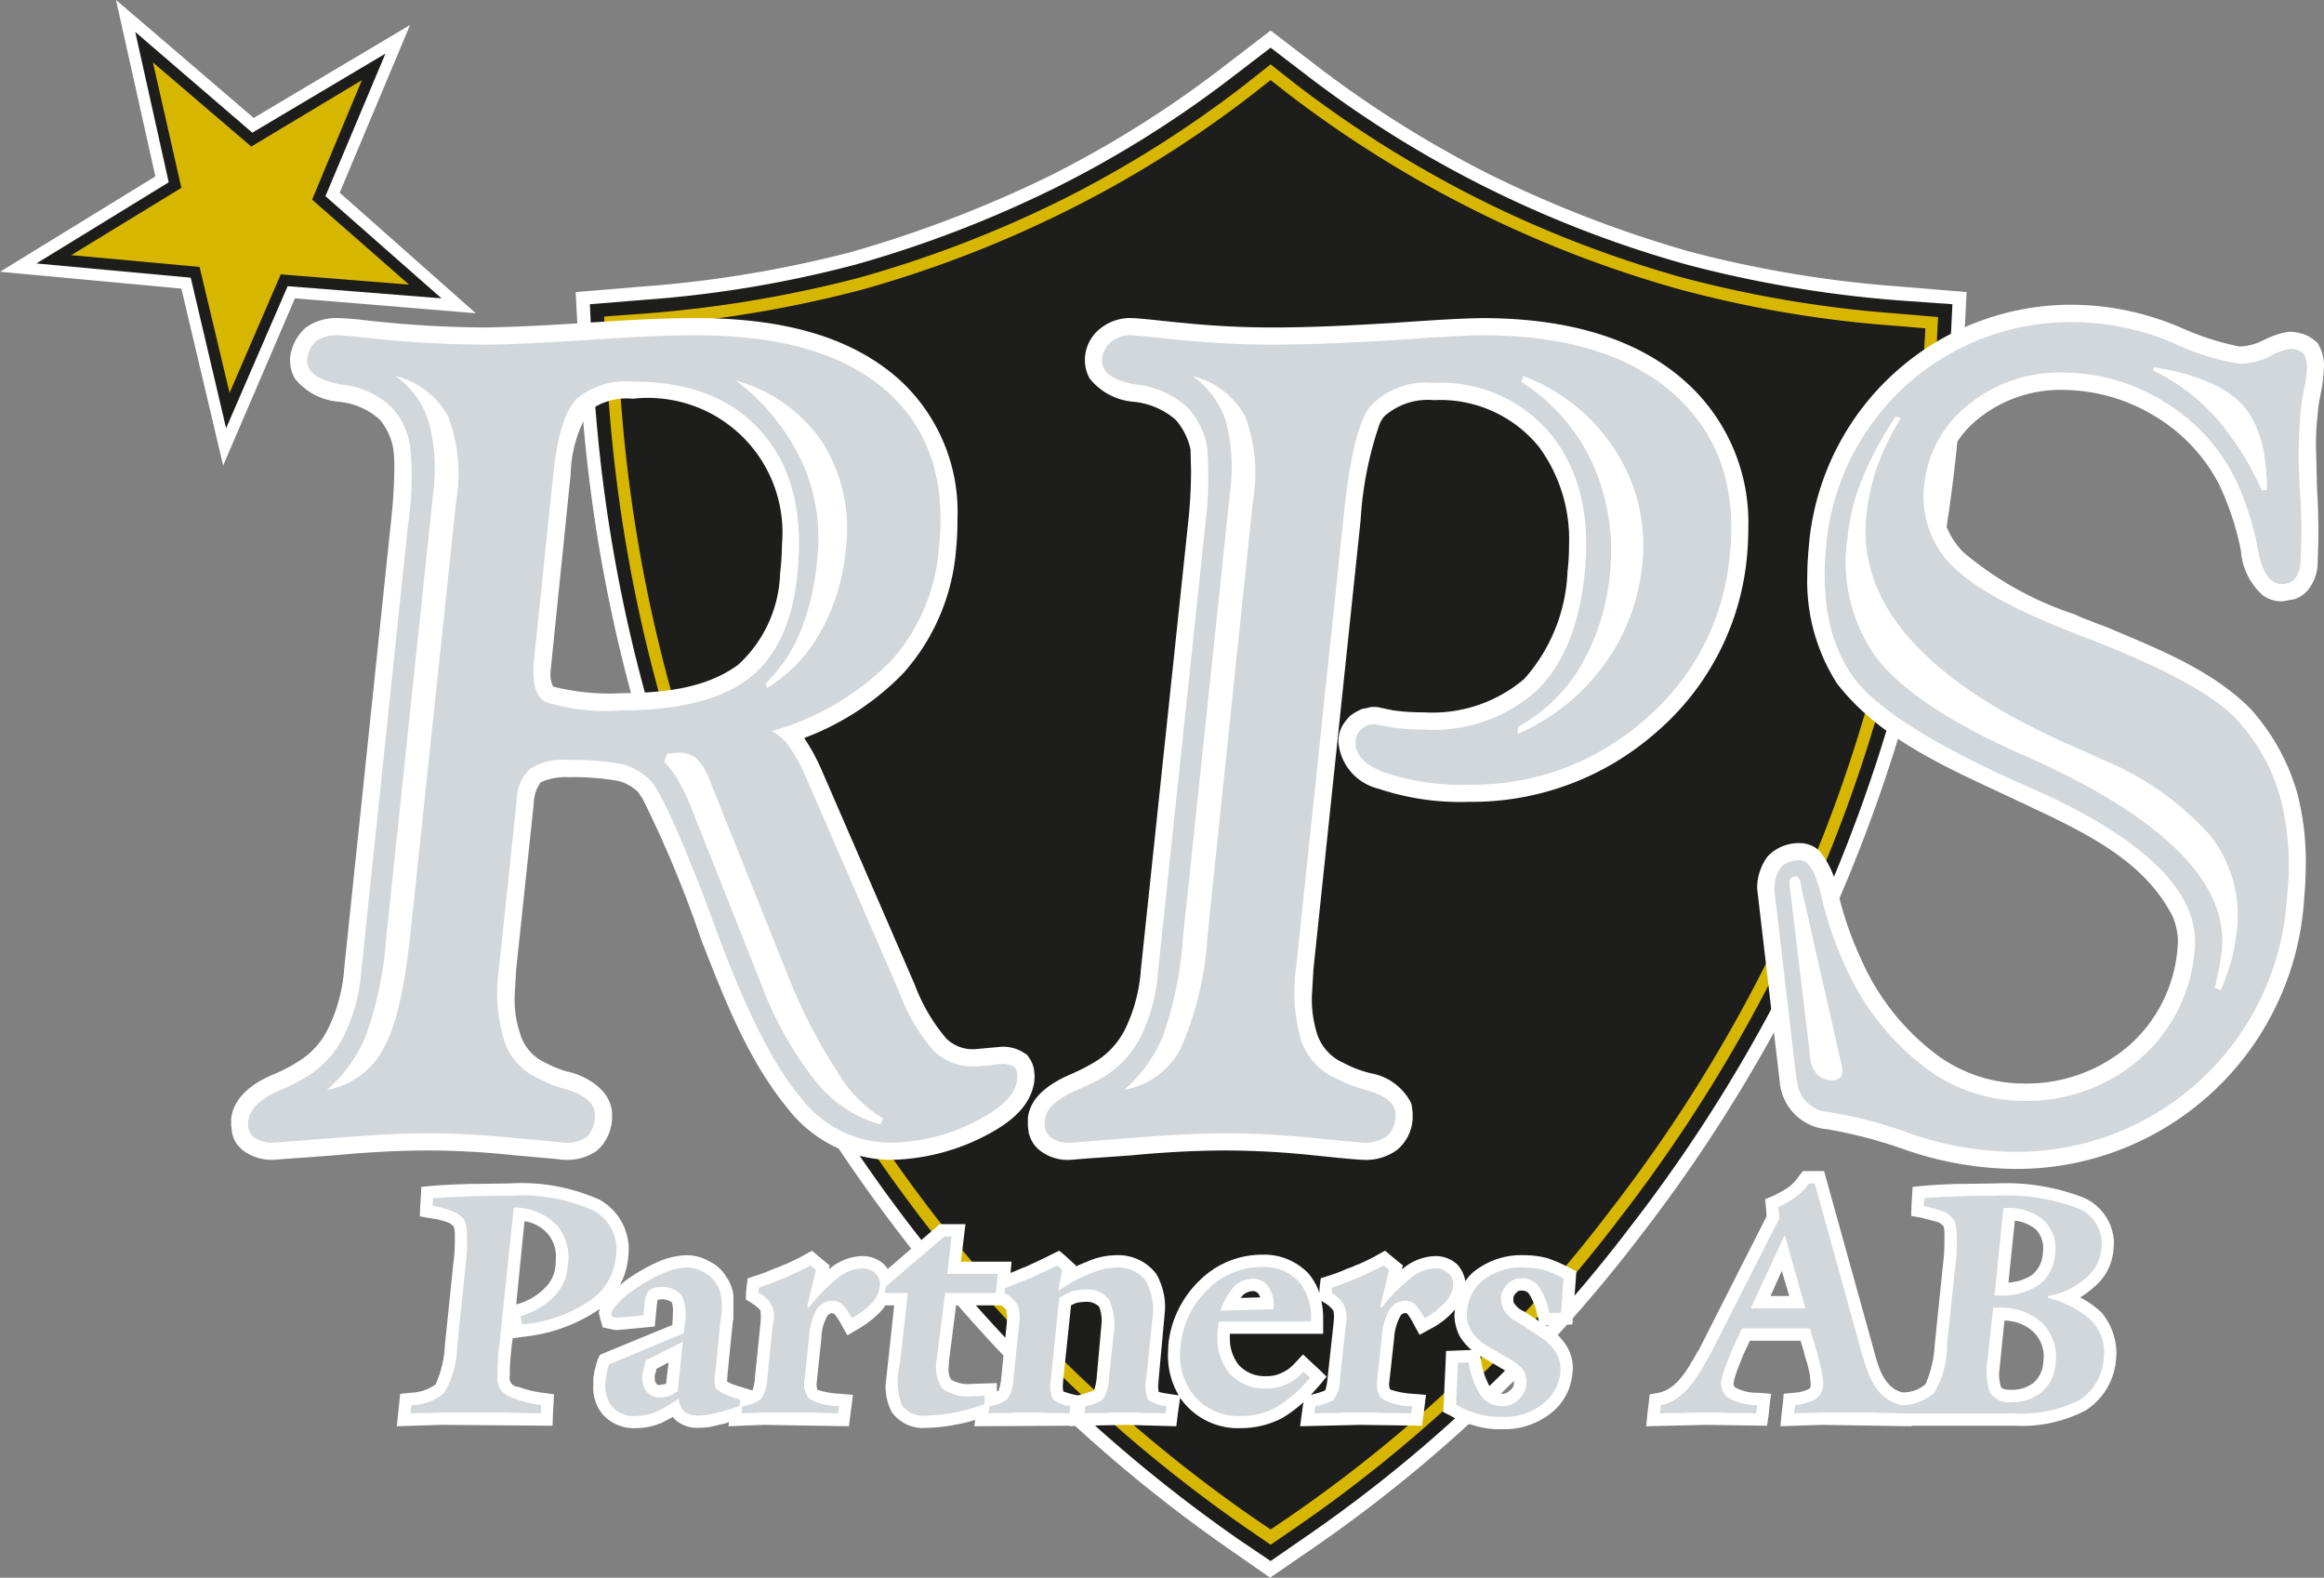 <svg id="Layer_1" data-name="Layer 1" xmlns="http://www.w3.org/2000/svg" viewBox="0 0 134.03 90.96">
  <rect x="0" y="0" width="134.03" height="90.96" fill="#808080" stroke="none"/>
  <defs>
    <style>
      .cls-1 {
        fill: #fff;
      }

      .cls-1, .cls-2, .cls-3, .cls-4 {
        fill-rule: evenodd;
      }

      .cls-2 {
        fill: #1d1d1b;
      }

      .cls-3 {
        fill: #d7b600;
      }

      .cls-4 {
        fill: #d2d7db;
      }
    </style>
  </defs>
  <title>RPS [Converted]</title>
  <path class="cls-1" d="M108.28,57.86a63.568,63.568,0,0,0,10.26,6.46,68.549,68.549,0,0,0,11.48,4.42,66.747,66.747,0,0,0,12.1,2.01l3.86.32-.2,3.82a87.578,87.578,0,0,1-5.36,26.68,89.682,89.682,0,0,1-13.21,23.86,82.68,82.68,0,0,1-19.13,18.2l-2.27,1.56-2.24-1.56a84.674,84.674,0,0,1-19.07-18.2,91,91,0,0,1-13.21-23.86,89.186,89.186,0,0,1-5.33-26.68l-.2-3.82,3.85-.32a67.145,67.145,0,0,0,12.11-2.01A69.906,69.906,0,0,0,93.2,64.32a61.772,61.772,0,0,0,10.2-6.46l2.44-1.87Z" transform="translate(-32.56 -54.23)"/>
  <path class="cls-2" d="M118.2,65a65.371,65.371,0,0,0,11.62,4.48,68.468,68.468,0,0,0,12.25,2.07l3.09.22-.15,3.07a87.048,87.048,0,0,1-5.32,26.47,88.447,88.447,0,0,1-13.1,23.64,81.484,81.484,0,0,1-18.94,18.03l-1.81,1.25-1.81-1.22a85.184,85.184,0,0,1-18.91-18.03,90.484,90.484,0,0,1-13.1-23.7,88.671,88.671,0,0,1-5.3-26.44l-.14-3.07,3.09-.25a66.256,66.256,0,0,0,12.25-2.04A67.192,67.192,0,0,0,93.54,65a62.472,62.472,0,0,0,10.34-6.52l1.96-1.5,1.96,1.5A63.834,63.834,0,0,0,118.2,65Z" transform="translate(-32.56 -54.23)"/>
  <path class="cls-3" d="M129.45,70.92a66.638,66.638,0,0,1-22.56-11.25l-1.05-.82-1.05.82a64.234,64.234,0,0,1-10.6,6.66,67.037,67.037,0,0,1-11.88,4.59,69.192,69.192,0,0,1-12.53,2.1l-1.64.12.08,1.64a86.772,86.772,0,0,0,5.19,25.99,89.469,89.469,0,0,0,12.87,23.3,83.28,83.28,0,0,0,18.6,17.69l.96.65.96-.65a80.012,80.012,0,0,0,18.6-17.71,87.059,87.059,0,0,0,12.93-23.28,85.659,85.659,0,0,0,5.18-25.99l.09-1.62-1.65-.14A66.093,66.093,0,0,1,129.45,70.92Zm-11.59-5.21a66.162,66.162,0,0,0,11.76,4.53,67.362,67.362,0,0,0,12.39,2.07l2.32.2-.11,2.3a86.278,86.278,0,0,1-5.24,26.22,88.38,88.38,0,0,1-13.01,23.44,81.15,81.15,0,0,1-18.77,17.89l-1.36.93-1.36-.93A84.415,84.415,0,0,1,85.71,124.5a90.564,90.564,0,0,1-12.95-23.47,87.067,87.067,0,0,1-5.24-26.22l-.12-2.33,2.33-.17a69.888,69.888,0,0,0,12.38-2.07,66.857,66.857,0,0,0,11.77-4.53,64.342,64.342,0,0,0,10.49-6.61l1.47-1.16,1.47,1.16A66.19,66.19,0,0,0,117.86,65.71Z" transform="translate(-32.56 -54.23)"/>
  <path class="cls-1" d="M55.53,135.64l.05-.48.06-.57.59-.06a2.618,2.618,0,0,0,1.45-.48,6.251,6.251,0,0,0,.54-2.29l.48-4.65a9.181,9.181,0,0,0,.09-1.28v-.34a1.661,1.661,0,0,0-.06-.54,1.059,1.059,0,0,0-.29-.22,4.4,4.4,0,0,0-1.04-.26l-.63-.11.03-.65.03-.46.03-.59.62-.06c.74-.06,1.48-.09,2.18-.11h.2l2.1-.03a11.034,11.034,0,0,1,5.16.93,3.278,3.278,0,0,1,1.7,2.95l-.03.43a4.56,4.56,0,0,1-.48,1.56c.14-.12.25-.2.4-.32a10.691,10.691,0,0,1,1.78-1.02,4.377,4.377,0,0,1,1.65-.39,2.525,2.525,0,0,1,1.3.34,2.274,2.274,0,0,1,1.02.93,2.234,2.234,0,0,1,.4,1.08v1.33l-.03.09-.31,3.06-.03.45c.06.03.11.06.17.09.17.08.37.14.54.2.08.02.17.05.28.08l.45.14h.03a2.693,2.693,0,0,0,.14-.76l.32-3.12.02-.37-.02-.37a3.1,3.1,0,0,0-.49-.4l-.36-.22.02-.43.03-.31.06-.48.42-.14a8.636,8.636,0,0,0,1.14-.43c.11-.03.23-.08.31-.11a1.629,1.629,0,0,1,.34-.14c.37-.17.74-.34,1.08-.54l.42-.23.37.31.31.26.34.28-.05.23c.03-.03.08-.06.11-.09a3,3,0,0,1,1.79-.68,1.819,1.819,0,0,1,1.3.49,2.189,2.189,0,0,1,.2.25l2.8-2.41.2-.17h1.48l-.26,2.16H90.9l-.06.65c.32-.12.6-.26.91-.37.48-.23.99-.45,1.48-.71l.42-.2.37.31.28.26.31.28-.02.06c.2-.09.39-.17.62-.26a4.261,4.261,0,0,1,1.67-.39,2.764,2.764,0,0,1,2.36,1.07,3.839,3.839,0,0,1,.51,2.07l-.37,4.03-.03.42.03.29c.2.05.37.08.56.11l.6.09a4.513,4.513,0,0,1-.62-2.39l.02-.53a5.959,5.959,0,0,1,1.79-3.69,5.087,5.087,0,0,1,3.6-1.5,3.53,3.53,0,0,1,2.69,1.08,3.39,3.39,0,0,1,.63,1.13v-.06l.02-.31.06-.48.43-.14a9.06,9.06,0,0,0,1.13-.43c.11-.03.23-.08.31-.11a1.884,1.884,0,0,1,.34-.14c.37-.17.74-.34,1.08-.54l.42-.23.37.31.32.26.34.28-.06.23c.03-.03.08-.06.11-.09a3.028,3.028,0,0,1,1.79-.68,1.819,1.819,0,0,1,1.3.49,1.879,1.879,0,0,1,.46.96,2.488,2.488,0,0,1,.7-.71,4.386,4.386,0,0,1,2.73-.79,5,5,0,0,1,1.3.17,8.263,8.263,0,0,1,1.25.54l.42.22-.03.46-.2,2.6-1.3.06h-.23a3.743,3.743,0,0,1,1.22,1.22,2.418,2.418,0,0,1,.34,1.27l-.03.32a3.253,3.253,0,0,1-1.33,2.32,4.314,4.314,0,0,1-2.69.85,4.891,4.891,0,0,1-1.59-.2,5.329,5.329,0,0,1-1.44-.59l-.4-.2.03-.45.14-3.07,1.28-.05h.19a3.49,3.49,0,0,1-.65-.74,2.711,2.711,0,0,1-.34-1.3l.03-.29-.06.06a4.512,4.512,0,0,1-1.36,1.05l-.62.34-.34-.62a3.236,3.236,0,0,0-.4-.63h-.08a.324.324,0,0,0-.29.17,3.1,3.1,0,0,0-.36,1.31l-.26,2.35-.03.25a1.013,1.013,0,0,0,.06.32l.06.02a4.91,4.91,0,0,0,1.27.23l.74.06-.09.73-.05.43-.09.62-3.54-.05-3.49.08.11-.82.06-.43.03-.14a7.74,7.74,0,0,1-1.22.91,5.111,5.111,0,0,1-2.41.59,4.046,4.046,0,0,1-3.2-1.38,4.219,4.219,0,0,1-.29-.37l-.08.56-.06.43-.08.65-2.95-.08-2.32.05H94.9v.03l-.23-.03-.4.03v-.03h-.05l-5.47.03.05-.37a6.591,6.591,0,0,1-1.04.26,9.369,9.369,0,0,1-1.73.2,2.207,2.207,0,0,1-2.04-.91,3.084,3.084,0,0,1-.35-1.62l.49-4.53h-.51a1.78,1.78,0,0,1-.23.31,5.751,5.751,0,0,1-1.33,1.05l-.63.37-.36-.65a4.171,4.171,0,0,0-.4-.6l-.17-.03a.433.433,0,0,0-.23.17,2.741,2.741,0,0,0-.34,1.28l-.25,2.38-.03.28a1.982,1.982,0,0,0,.05.31,5.215,5.215,0,0,0,1.31.23l.74.06-.09.73-.06.43-.08.65-4.91-.08-2.04.08.03-.23a4.254,4.254,0,0,1-.59.15,3.783,3.783,0,0,1-1.14.17,1.936,1.936,0,0,1-1.33-.43,1.181,1.181,0,0,1-.17-.2c-.23.12-.42.23-.65.34a3.775,3.775,0,0,1-1.48.31,2.426,2.426,0,0,1-1.92-.79,2.385,2.385,0,0,1-.54-1.7v-.42l.08-.46c.06-.17.09-.4.17-.57l.12-.28.25-.11,3.94-1.62v-.08l.03-.63a1.879,1.879,0,0,0-.06-.59.946.946,0,0,0-.68-.17.312.312,0,0,0-.14.03,2.868,2.868,0,0,0-.05.31l-.12,1.22-2.1.2h-.19l-.29-.06-.42-.09-.12-.42-.05-.2-.06-.23.06-.2v-.02a1.214,1.214,0,0,1-.2.14,9.444,9.444,0,0,1-4.2,1.47l-.62.09-.06.42c-.05.54-.11,1.05-.11,1.56v.2a.511.511,0,0,0,.51.62,5.876,5.876,0,0,0,1.39.34l.65.09-.03.65-.03.48-.02.68-6.38-.05-2.61.08Zm6.8-6.21h.03a3.621,3.621,0,0,0,1.64-.96,2.022,2.022,0,0,0,.6-1.28l.02-.45a1.993,1.993,0,0,0-.51-1.42,2.2,2.2,0,0,0-1.3-.68Zm8.64,4.59.15-1.24-.68.36c-.03,0-.03.03-.03.06v.06l-.09.25v.15a.5.5,0,0,0,.09.34.177.177,0,0,0,.17.08Zm19.08.43c.03,0,.06-.03.09-.03l.02-.03a3.1,3.1,0,0,0,.15-.76l.31-3.09.03-.4-.06-.4a3.525,3.525,0,0,0-.28-.25H87.7l-.4,3.14-.03.46a1.119,1.119,0,0,0,.14.68,1.919,1.919,0,0,0,1.17.25l1.47-.05Zm3.83,0a5.6,5.6,0,0,0,.54.17l.31.06.25-.06c.23-.09.46-.14.68-.23a3.1,3.1,0,0,0,.15-.76l.28-3.12a2.155,2.155,0,0,0-.14-.94,1,1,0,0,0-.82-.28,2.527,2.527,0,0,0-.49.06,2.225,2.225,0,0,0-.31.14l-.45,4.28-.03.42Zm11.36-5.42c-.02-.05-.05-.11-.08-.17a.406.406,0,0,0-.4-.19.937.937,0,0,0-.54.25c-.02.06-.08.09-.11.14Zm3.52.2a4.426,4.426,0,0,1,.11,1.02v.88h-5.38v.23a2.466,2.466,0,0,0,.48,1.53,2,2,0,0,0,1.62.68,1.874,1.874,0,0,0,.85-.17,2.222,2.222,0,0,0,.79-.57l.48-.51.51.48.37.34.48.46-.42.51c-.17.17-.32.37-.49.54l.12-.03a4.227,4.227,0,0,0,.71-.23,3.319,3.319,0,0,0,.14-.76l.34-3.12.03-.37-.03-.31-.03-.06a1.579,1.579,0,0,0-.45-.4Zm9.78,5.05a.846.846,0,0,0,.68.31.543.543,0,0,0,.42-.2.482.482,0,0,0,.23-.37v-.14a.637.637,0,0,0-.03-.22,2.14,2.14,0,0,0-.56-.46l-1.25-.74a.25.25,0,0,1-.11-.05l.05.22A4.325,4.325,0,0,0,118.54,134.28Zm2.78-3.88-.09-.29a3.6,3.6,0,0,0-.48-1.27.478.478,0,0,0-.42-.2.436.436,0,0,0-.26.05l-.03.06-.05.03a.438.438,0,0,0-.15.31.638.638,0,0,0,.03.26l.06.08a1.156,1.156,0,0,0,.51.4Zm6.26,5.24.06-.48.06-.54.53-.09c1.08-.25,1.65-1.36,2.19-2.29l.11-.17,3.91-7.71-.03-.48-.05-.51.48-.2a7.3,7.3,0,0,0,.85-.48,2.438,2.438,0,0,0,.62-.66l.23-.28h1.22l.14.51,2.83,10.18c.23.85.63,1.87,1.56,2.07a2.054,2.054,0,0,0,1.31-.46,6.459,6.459,0,0,0,.54-2.29l.48-4.65a11,11,0,0,0,.08-1.28v-.34a2.089,2.089,0,0,0-.05-.57l-.23-.19c-.34-.12-.71-.2-1.05-.29l-.59-.11.02-.62.03-.46.03-.59.62-.06c.66-.06,1.31-.09,1.96-.11h.2l1.98-.03a12.481,12.481,0,0,1,5.11.82,2.936,2.936,0,0,1,1.75,2.66l-.03.32a3.1,3.1,0,0,1-1.13,2.18,4.92,4.92,0,0,1-.79.59,5.876,5.876,0,0,1,1.22.86,3.719,3.719,0,0,1,.87,2.32l-.02.37a3.847,3.847,0,0,1-1.76,2.97,8.008,8.008,0,0,1-4.14.88h-5.9v.03l-5.18-.08-2.38.08.08-.82.06-.48.05-.57.57-.06a2.157,2.157,0,0,0,.88-.22c.06-.03.08-.09.11-.17l-.05-.63a7.445,7.445,0,0,0-.29-1.1l-.05-.23-.2-.65h-2.92l-.37.79c-.06.14-.14.34-.2.51-.08.2-.17.4-.23.6a3.859,3.859,0,0,0-.14.54.266.266,0,0,0,.14.28,2.666,2.666,0,0,0,1.28.28l.74.06-.09.74-.05.48-.09.62-3.51-.05-3.46.08Zm7.09-6.69h1.08l-.43-1.45Zm13.72-.77a2.881,2.881,0,0,0,1.33-.42,1.686,1.686,0,0,0,.65-1.25l.03-.31a1.6,1.6,0,0,0-.42-1.08,2.277,2.277,0,0,0-1.22-.51Zm-.43,6.01c.12.17.4.17.63.17a2.042,2.042,0,0,0,1.27-.42,1.731,1.731,0,0,0,.54-1.14l.03-.34a2,2,0,0,0-.6-1.44,2.485,2.485,0,0,0-1.67-.65l-.31,3.06A2.37,2.37,0,0,0,147.96,134.19Z" transform="translate(-32.56 -54.23)"/>
  <path class="cls-4" d="M56.23,135.72l.06-.48a2.929,2.929,0,0,0,1.9-.71,5.643,5.643,0,0,0,.74-2.69l.48-4.65a9.844,9.844,0,0,0,.08-1.7,2.269,2.269,0,0,0-.14-.91,1.473,1.473,0,0,0-.62-.48,4.938,4.938,0,0,0-1.22-.34l.03-.45c.79-.06,1.59-.09,2.32-.11s1.45-.03,2.1-.03a10.186,10.186,0,0,1,4.82.85,2.552,2.552,0,0,1,1.3,2.69,3.472,3.472,0,0,1-1.56,2.55,8.347,8.347,0,0,1-3.85,1.33l-.09-.48a4.316,4.316,0,0,0,1.93-1.13,2.733,2.733,0,0,0,.79-1.73,2.9,2.9,0,0,0-.65-2.41,3.493,3.493,0,0,0-2.46-.99l-.83,7.91a14.058,14.058,0,0,0-.11,1.84,1.4,1.4,0,0,0,.17.74,1.635,1.635,0,0,0,.82.53,6.859,6.859,0,0,0,1.53.37l-.02.48c-.68-.02-1.34-.02-1.96-.05H58.02C57.42,135.7,56.83,135.7,56.23,135.72Zm19.02-.79-.05.37c-.51.17-.97.31-1.36.4a3.727,3.727,0,0,1-.97.14,1.234,1.234,0,0,1-.85-.23,1.185,1.185,0,0,1-.31-.76,7.747,7.747,0,0,1-1.27.76,3.17,3.17,0,0,1-1.2.26,1.677,1.677,0,0,1-1.38-.54,1.966,1.966,0,0,1-.37-1.53c.03-.17.05-.34.08-.46a1.974,1.974,0,0,1,.12-.45l4.3-1.79.06-.51a2.743,2.743,0,0,0-.17-1.67,1.436,1.436,0,0,0-1.25-.48.95.95,0,0,0-.65.2,1.455,1.455,0,0,0-.25.79l-.06.63c-.28.02-.54.08-.79.08a6.372,6.372,0,0,1-.71.06.629.629,0,0,1-.29-.06c-.05-.03-.05-.08-.05-.2,0-.14.14-.31.37-.57a4.772,4.772,0,0,1,.9-.76,9.045,9.045,0,0,1,1.68-.96,3.544,3.544,0,0,1,1.36-.34,1.86,1.86,0,0,1,.96.25,1.793,1.793,0,0,1,.77.68,1.7,1.7,0,0,1,.28.74,3.656,3.656,0,0,1,0,1.16l-.03.14-.31,3.12a2.2,2.2,0,0,0-.03.6.539.539,0,0,0,.06.25,1.315,1.315,0,0,0,.48.34A6.724,6.724,0,0,0,75.25,134.93Zm-3.31-3.34-2.13,1.07a3.428,3.428,0,0,0-.11.46,1.725,1.725,0,0,0-.09.34,1.374,1.374,0,0,0,.23.99.958.958,0,0,0,.82.34,1.569,1.569,0,0,0,.54-.09,1.844,1.844,0,0,0,.45-.28Zm3.4,4.13.03-.42a2.273,2.273,0,0,0,1.07-.4,2.23,2.23,0,0,0,.37-1.19l.32-3.14a1.452,1.452,0,0,0-.83-1.79l.03-.31c.51-.17.99-.37,1.5-.57.49-.23,1-.45,1.48-.71l.31.26-.51,2.12.11.03a9.993,9.993,0,0,1,1.68-1.7,2.236,2.236,0,0,1,1.36-.54,1.042,1.042,0,0,1,.79.29.88.88,0,0,1,.25.76,1.645,1.645,0,0,1-.45.94,5.162,5.162,0,0,1-1.16.88,3.062,3.062,0,0,0-.57-.8.755.755,0,0,0-.54-.2,1.058,1.058,0,0,0-.93.51,3.726,3.726,0,0,0-.43,1.59l-.25,2.38a1.346,1.346,0,0,0,.25,1.16,3.453,3.453,0,0,0,1.73.43l-.05.42c-.49-.02-1-.02-1.48-.05H76.59C76.16,135.7,75.74,135.7,75.34,135.72Zm8.25-6.94.05-.37,3.38-2.89h.42l-.25,2.15h2.92l-.12,1.11H87.07l-.36,2.81-.12.99a2.243,2.243,0,0,0,.31,1.7,2.467,2.467,0,0,0,1.68.45,6.631,6.631,0,0,0,.68-.03h.08v.49a12.949,12.949,0,0,1-1.73.48,8.615,8.615,0,0,1-1.58.17,1.553,1.553,0,0,1-1.45-.57,3.9,3.9,0,0,1-.17-2.18l.06-.34.45-3.97Zm5.98,6.94.06-.42a2.169,2.169,0,0,0,1.02-.4,2.249,2.249,0,0,0,.36-1.19l.32-3.12a2.134,2.134,0,0,0-.09-1.13,1.909,1.909,0,0,0-.74-.68l.03-.28c.48-.2,1-.4,1.51-.6.48-.23.96-.45,1.5-.71l.28.26-.23,1.22a7.714,7.714,0,0,1,1.88-1.02,3.677,3.677,0,0,1,1.41-.34,2.028,2.028,0,0,1,1.76.76,3.543,3.543,0,0,1,.37,2.3l-.34,3.34a1.954,1.954,0,0,0,.11,1.22,1.915,1.915,0,0,0,1.05.37l-.06.42c-.36-.02-.76-.02-1.16-.02-.37-.03-.76-.03-1.16-.03s-.79,0-1.19.03c-.4,0-.77,0-1.16.02l.05-.42a2.687,2.687,0,0,0,1.02-.4,2.2,2.2,0,0,0,.34-1.19l.26-2.41a3.682,3.682,0,0,0-.23-2.1,1.508,1.508,0,0,0-1.41-.62,2.33,2.33,0,0,0-.74.11,3.923,3.923,0,0,0-.74.37l-.48,4.65a1.874,1.874,0,0,0,.11,1.19,1.9,1.9,0,0,0,.99.4l-.02.42c-.37-.02-.77-.02-1.17-.02-.39-.03-.76-.03-1.19-.03-.39,0-.76,0-1.16.03C90.33,135.7,89.97,135.7,89.57,135.72Zm18.17-2.41.37.35a7.382,7.382,0,0,1-1.93,1.7,4.206,4.206,0,0,1-2.07.51,3.318,3.318,0,0,1-2.66-1.14,3.754,3.754,0,0,1-.8-2.92,5.132,5.132,0,0,1,1.56-3.23,4.36,4.36,0,0,1,3.12-1.3,2.709,2.709,0,0,1,2.15.85,3.205,3.205,0,0,1,.68,2.29h-5.3a.524.524,0,0,0-.02.17c-.03.03-.03.12-.03.23a3.319,3.319,0,0,0,.59,2.52,2.7,2.7,0,0,0,2.19.94,2.461,2.461,0,0,0,1.13-.23A2.613,2.613,0,0,0,107.74,133.31Zm-4.79-3.51,3.06-.09a1.926,1.926,0,0,0-.28-1.27,1.066,1.066,0,0,0-.97-.48,1.52,1.52,0,0,0-1.05.48A3.906,3.906,0,0,0,102.95,129.8Zm5.41,5.92.06-.42a2.825,2.825,0,0,0,1.05-.37,1.969,1.969,0,0,0,.37-1.22l.34-3.14a1.734,1.734,0,0,0-.12-1.11,1.822,1.822,0,0,0-.7-.68l.02-.31c.51-.17,1-.37,1.51-.57.48-.23.99-.45,1.47-.71l.31.26-.51,2.12.11.03a9,9,0,0,1,1.68-1.7,2.236,2.236,0,0,1,1.36-.54,1.088,1.088,0,0,1,.79.29.886.886,0,0,1,.26.76,1.79,1.79,0,0,1-.49.94,4.075,4.075,0,0,1-1.16.88,3.513,3.513,0,0,0-.54-.8.857.857,0,0,0-.56-.2,1.026,1.026,0,0,0-.91.51,3.556,3.556,0,0,0-.45,1.59l-.26,2.38c-.06.57.03.97.28,1.16a3.385,3.385,0,0,0,1.73.43l-.05.42c-.51-.02-1.02-.02-1.51-.02-.48-.03-.96-.03-1.44-.03s-.94,0-1.36.03C109.19,135.7,108.79,135.7,108.36,135.72Zm8.17-.51.11-2.41.62-.02a4.951,4.951,0,0,0,.71,1.92,1.479,1.479,0,0,0,1.25.6,1.237,1.237,0,0,0,.91-.37,1.3,1.3,0,0,0,.45-.85,1.5,1.5,0,0,0-.14-.82,2.6,2.6,0,0,0-.82-.68l-1.22-.71a2.679,2.679,0,0,1-.99-.91,1.81,1.81,0,0,1-.23-1.19,2.437,2.437,0,0,1,1.02-1.81,3.535,3.535,0,0,1,2.3-.65,4.672,4.672,0,0,1,1.1.14,6.7,6.7,0,0,1,1.13.48l-.14,1.98-.68.03a4.175,4.175,0,0,0-.62-1.56,1.178,1.178,0,0,0-.96-.45,1,1,0,0,0-.8.31,1.255,1.255,0,0,0-.4.77,1.338,1.338,0,0,0,.17.76,1.822,1.822,0,0,0,.77.68l1.22.8a2.854,2.854,0,0,1,1.02.99,1.757,1.757,0,0,1,.23,1.16,2.588,2.588,0,0,1-1.05,1.81,3.576,3.576,0,0,1-2.27.71,4.984,4.984,0,0,1-2.69-.71Zm11.76.51.06-.48c.93-.14,1.84-1.02,2.66-2.63l.12-.17,4.05-7.97-.06-.65a5.064,5.064,0,0,0,.99-.57,3.211,3.211,0,0,0,.77-.79h.34L140,132.49c.03.03.03.06.05.14.43,1.56,1.14,2.41,2.19,2.61l-.06.48c-.51-.02-1.02-.02-1.53-.05h-3.06c-.51.03-1.05.03-1.56.05l.06-.48a2.811,2.811,0,0,0,1.16-.34.961.961,0,0,0,.45-.76,1.878,1.878,0,0,0-.06-.68,11.174,11.174,0,0,0-.36-1.48l-.34-1.16h-3.92l-.56,1.22c-.2.51-.37.91-.46,1.16s-.14.48-.17.63a1.049,1.049,0,0,0,.4.99,3.246,3.246,0,0,0,1.67.42l-.05.48c-.49-.02-1-.02-1.48-.02-.48-.03-.96-.03-1.44-.03-.46,0-.91,0-1.34.03C129.14,135.7,128.72,135.7,128.29,135.72Zm5.24-6.06h3.15l-1.19-4.23Zm8.65,6.06.06-.48a2.86,2.86,0,0,0,1.87-.71,5.228,5.228,0,0,0,.73-2.69l.49-4.65a9.844,9.844,0,0,0,.08-1.7,2.074,2.074,0,0,0-.14-.88,1.368,1.368,0,0,0-.57-.51,9.366,9.366,0,0,0-1.19-.34l.03-.45c.74-.06,1.45-.09,2.1-.11.68-.03,1.33-.03,1.98-.03a11.717,11.717,0,0,1,4.79.73,2.186,2.186,0,0,1,1.34,2.33,2.43,2.43,0,0,1-.91,1.7,4.4,4.4,0,0,1-2.16,1.02l-.02.11a5.677,5.677,0,0,1,2.55,1.34,2.625,2.625,0,0,1,.68,2.12,3.1,3.1,0,0,1-1.42,2.44,7.436,7.436,0,0,1-3.77.76Zm5.33-6.09-.31,2.86a4.153,4.153,0,0,0,.14,2.07,1.371,1.371,0,0,0,1.25.51,2.667,2.667,0,0,0,1.73-.59,2.374,2.374,0,0,0,.79-1.62,2.783,2.783,0,0,0-.77-2.35,3.5,3.5,0,0,0-2.6-.88Zm.59-5.75-.51,5.04h.26a3.851,3.851,0,0,0,2.27-.59,2.365,2.365,0,0,0,.96-1.76,2.3,2.3,0,0,0-.62-1.96,3.115,3.115,0,0,0-2.21-.73Z" transform="translate(-32.56 -54.23)"/>
  <path class="cls-1" d="M40.81,55.56l6.38,5.47,9.02-5.36-4.06,9.67L60,72.29l-10.43-.86-4.14,9.64-2.41-10.2L32.56,69.9l8.96-5.5L39.25,54.23Z" transform="translate(-32.56 -54.23)"/>
  <path class="cls-2" d="M41.81,57.32l5.3,4.56,7.68-4.56-3.46,8.22,6.69,5.89-8.87-.7L45.6,78.92l-2.04-8.68-8.9-.82,7.63-4.68-1.93-8.67Z" transform="translate(-32.56 -54.23)"/>
  <path class="cls-3" d="M41.38,57.83l5.67,4.85,6.38-3.83-2.87,6.89,5.59,4.9-7.4-.59L45.8,76.88l-1.73-7.26-7.4-.68,6.35-3.88Z" transform="translate(-32.56 -54.23)"/>
  <path class="cls-1" d="M78.94,96.78a11.744,11.744,0,0,1,1.05,1.95l5.33,12.28a10.371,10.371,0,0,0,1.81,3.09,2.17,2.17,0,0,0,1.65.62l1.55-.14a2.194,2.194,0,0,1,1.31.37l.17.11.11.17a1.618,1.618,0,0,1,.29.82l.02.2-.02.34c-.23,1.62-1.73,2.58-3.04,3.23a12.217,12.217,0,0,1-5.36,1.28,7.628,7.628,0,0,1-5.86-3.01c-2.27-2.78-3.6-6.23-4.91-9.58l-.42-1.19a65.351,65.351,0,0,0-3.01-7.06c-.08-.11-.17-.25-.25-.37a2.725,2.725,0,0,0-1.08-.62,14.049,14.049,0,0,0-2.92-.23,3.464,3.464,0,0,0-1.61.29,2.009,2.009,0,0,0-.4,1.16l-1.02,9.61-.09,1.56a6.338,6.338,0,0,0,.32,2.18,2.643,2.643,0,0,0,1.47,1.67,5.911,5.911,0,0,0,1.53.57c1.11.34,2.32,1.16,2.3,2.47v.19a2.671,2.671,0,0,1-.68,1.65l-.12.11-.14.12a2.991,2.991,0,0,1-1.79.48h-.08l-.51-.06c-.77-.06-1.53-.14-2.3-.2a47.341,47.341,0,0,0-4.9-.28c-1.84,0-3.69.11-5.5.28-.79.06-1.56.12-2.35.17l-1.16.09a2.764,2.764,0,0,1-1.71-.51l-.11-.09a2.274,2.274,0,0,1-.31-.34,1.665,1.665,0,0,1-.28-.82l-.03-.2v-.37c.11-1.3,1.33-2.15,2.46-2.6a10.158,10.158,0,0,0,1.19-.6l.09-.06a4.517,4.517,0,0,0,1.84-1.95,9.3,9.3,0,0,0,.94-3.49L55.1,84.39a29.755,29.755,0,0,0,.2-3.15,7.326,7.326,0,0,0-.06-1.13,3.508,3.508,0,0,0-.79-1.7,4.128,4.128,0,0,0-2.38-1.02,3.6,3.6,0,0,1-2.5-1.33,2.1,2.1,0,0,1-.28-1.05v-.15a2.714,2.714,0,0,1,.88-1.72,2.956,2.956,0,0,1,1.87-.57,14.536,14.536,0,0,1,1.47.11,63.467,63.467,0,0,0,7.03.43c1.9-.03,3.8-.14,5.7-.26,2.13-.14,4.28-.28,6.43-.28,4.09,0,8.48.68,11.66,3.46a10.322,10.322,0,0,1,3.45,8.1,16.888,16.888,0,0,1-.08,1.76,12.139,12.139,0,0,1-3.03,7.14A15.587,15.587,0,0,1,78.94,96.78Zm-3.8-4.23a7.452,7.452,0,0,0,2.41-5.27,16.168,16.168,0,0,0,.11-1.7,7.759,7.759,0,0,0-8.61-8.36,3.58,3.58,0,0,0-2.53.71,7.445,7.445,0,0,0-1.05,3.65L64.31,92.95a1.718,1.718,0,0,0,.14.85l.06.03a13.54,13.54,0,0,0,3.88.37C70.72,94.17,73.21,93.97,75.14,92.55Zm35.89-8.33-2.72,25.88-.09,1.56a6.641,6.641,0,0,0,.31,2.21,2.771,2.771,0,0,0,1.51,1.64,6.647,6.647,0,0,0,1.58.6,3.244,3.244,0,0,1,2.3,1.67l.06.17v.03l.02.17.03.25v.34a2.513,2.513,0,0,1-.9,1.79,3.036,3.036,0,0,1-1.96.57h-.06c-.93-.06-1.87-.17-2.8-.26a49.248,49.248,0,0,0-4.99-.28c-1.85,0-3.69.11-5.5.28-.82.06-1.62.12-2.41.17l-1.11.09a2.593,2.593,0,0,1-1.84-.6,1.765,1.765,0,0,1-.51-.76l-.06-.17-.05-.43v-.45c.14-1.28,1.36-2.04,2.46-2.52a10.7,10.7,0,0,0,1.31-.66,4.575,4.575,0,0,0,1.84-1.95,9.338,9.338,0,0,0,.91-3.46l2.72-25.71a27.973,27.973,0,0,0,.17-3.03l-.03-1.22a3.85,3.85,0,0,0-.85-1.7,4.33,4.33,0,0,0-2.47-1.05,3.6,3.6,0,0,1-2.49-1.33,2.1,2.1,0,0,1-.28-1.05v-.15a2.347,2.347,0,0,1,.9-1.7,2.749,2.749,0,0,1,1.84-.59h.03c.97.06,1.96.2,2.92.28a50.528,50.528,0,0,0,5.08.26c2.32,0,4.65-.12,6.97-.26,1.7-.11,3.43-.25,5.16-.28,4.14,0,8.56.82,11.73,3.66a10.88,10.88,0,0,1,3.63,8.41c0,.57-.03,1.14-.08,1.7a15.192,15.192,0,0,1-5.22,10.1,16.073,16.073,0,0,1-10.8,4.02,14.866,14.866,0,0,1-5.24-.76,3.026,3.026,0,0,1-2.3-2.67v-.25l.03-.15a1.86,1.86,0,0,1,.4-.85,3.525,3.525,0,0,1,.25-.28,2.529,2.529,0,0,1,.57-.34l.11-.06h.03l.26-.05.25-.06h.31c.31.06.65.14.97.2a12.851,12.851,0,0,0,1.75.11,8.179,8.179,0,0,0,5.79-1.93,9.873,9.873,0,0,0,2.49-6.17,13.342,13.342,0,0,0,.09-1.56A9,9,0,0,0,121.32,80a7.334,7.334,0,0,0-6.07-2.7,3.792,3.792,0,0,0-2.83.91,1.6,1.6,0,0,0-.29.45A20.625,20.625,0,0,0,111.03,84.22Zm24.18,32.46-1.31-11.2v-.2a3.089,3.089,0,0,1,.6-1.67l.14-.14a2.5,2.5,0,0,1,1.76-.63,1.643,1.643,0,0,1,1.1.46,5.294,5.294,0,0,1,1.08,2.46,19.719,19.719,0,0,0,1.3,3.74,13.831,13.831,0,0,0,4.14,5.36,8.454,8.454,0,0,0,5.22,1.84,9.044,9.044,0,0,0,6.06-2.15,8.359,8.359,0,0,0,2.84-5.61l.03-.43a3.927,3.927,0,0,0-.31-1.44c-1.68-3.35-5.39-4.99-8.62-6.52l-.26-.12c-3.74-1.78-7.88-3.43-10.48-6.8a10.929,10.929,0,0,1-1.71-6.24c0-.68.06-1.33.12-2.01A15.189,15.189,0,0,1,152.13,71.8a16.042,16.042,0,0,1,6.18,1.31,16.078,16.078,0,0,0,3.4,1.1,3.159,3.159,0,0,0,1.33-.34,5.756,5.756,0,0,1,1.31-.48l.2-.03a2.609,2.609,0,0,1,.96.17,2.4,2.4,0,0,1,.71.48l.03.03.08.17a2.439,2.439,0,0,1,.26,1.19l-.03.43a9.27,9.27,0,0,1-.17,1.16,8.12,8.12,0,0,0-.17,1.19,13.86,13.86,0,0,0-.09,1.9l.06,2.38c.06.91.08,1.82.08,2.72l-.05,1.62a2.475,2.475,0,0,1-.43,1.27,1.134,1.134,0,0,1-.2.26,1.669,1.669,0,0,1-.73.45l-.17.03-.48.09a1.86,1.86,0,0,1-1.14-.34,3.789,3.789,0,0,1-1.27-2.58,16.6,16.6,0,0,0-1.25-3.8,9.854,9.854,0,0,0-3.74-3.97,10.3,10.3,0,0,0-5.3-1.5,7.552,7.552,0,0,0-4.79,1.61,5.734,5.734,0,0,0-2.19,3.91l-.03.63a4.463,4.463,0,0,0,1.28,3.2,19.232,19.232,0,0,0,6.46,3.6,4.9,4.9,0,0,0,.74.31c.31.14.65.26.96.37,2.95,1.25,6.07,2.44,8.37,4.71a12.358,12.358,0,0,1,2.72,4.84,15.587,15.587,0,0,1,.51,4.11c0,.66-.03,1.31-.09,1.96a16.61,16.61,0,0,1-17.29,15.65,20,20,0,0,1-5.78-1.11,26.6,26.6,0,0,0-4.42-1.16A2.991,2.991,0,0,1,135.21,116.68Z" transform="translate(-32.56 -54.23)"/>
  <path class="cls-4" d="M77.07,96.38a2.789,2.789,0,0,1,1.05.96,10.132,10.132,0,0,1,.96,1.79l5.33,12.27a10.805,10.805,0,0,0,2.01,3.43,3.246,3.246,0,0,0,2.38.88c.17,0,.46-.03.83-.05a5.515,5.515,0,0,1,.76-.09,1.274,1.274,0,0,1,.71.2.984.984,0,0,1,.11.74c-.08.82-.9,1.64-2.49,2.43a10.982,10.982,0,0,1-4.91,1.17,6.544,6.544,0,0,1-5.1-2.64c-1.5-1.76-3.06-4.85-4.73-9.3l-.43-1.19c-1.75-4.65-2.94-7.23-3.51-7.79a3.866,3.866,0,0,0-1.5-.88,15.074,15.074,0,0,0-3.18-.26,3.57,3.57,0,0,0-2.24.51,2.541,2.541,0,0,0-.76,1.82l-1.02,9.63a9.853,9.853,0,0,0,.28,4.17,3.6,3.6,0,0,0,1.96,2.21,7.012,7.012,0,0,0,1.67.65c1.16.37,1.7.88,1.61,1.62a1.632,1.632,0,0,1-.45,1.11,1.943,1.943,0,0,1-1.28.34c-.11,0-1.07-.12-2.8-.26-1.73-.17-3.4-.28-4.99-.28-1.7,0-3.57.11-5.58.28-2.02.14-3.21.26-3.46.26a1.818,1.818,0,0,1-1.14-.34,1.008,1.008,0,0,1-.28-.91c.06-.68.68-1.28,1.87-1.79a12.986,12.986,0,0,0,1.36-.68,5.752,5.752,0,0,0,2.24-2.35,10.217,10.217,0,0,0,1.05-3.86L56.09,84.5a18.159,18.159,0,0,0,.12-4.56,4.218,4.218,0,0,0-1.02-2.18,4.858,4.858,0,0,0-2.95-1.36c-1.36-.23-2.02-.74-1.96-1.45a1.594,1.594,0,0,1,.51-1.05,1.96,1.96,0,0,1,1.25-.34c.17,0,.62.03,1.36.11a63.354,63.354,0,0,0,7.14.43q1.71,0,5.76-.26,4.08-.285,6.37-.28c4.91,0,8.57,1.05,11,3.2,2.44,2.13,3.46,5.16,3.04,9.05a10.939,10.939,0,0,1-2.78,6.54A15.48,15.48,0,0,1,77.07,96.38ZM63.38,92.04c-.17,1.48.05,2.36.65,2.67a11.931,11.931,0,0,0,4.36.48c3.29,0,5.76-.62,7.35-1.84s2.52-3.24,2.8-5.96c.37-3.48-.28-6.2-1.98-8.16-1.7-2.01-4.2-3-7.51-3a4.444,4.444,0,0,0-3.26,1.02c-.66.7-1.08,2.12-1.31,4.22Zm46.66-7.93-2.73,25.9a9.977,9.977,0,0,0,.29,4.2,3.687,3.687,0,0,0,1.98,2.18,8.192,8.192,0,0,0,1.76.68c1.22.34,1.79.85,1.7,1.59a1.518,1.518,0,0,1-.54,1.11,2.184,2.184,0,0,1-1.33.34c-.11,0-1.05-.09-2.78-.26s-3.43-.28-5.07-.28c-1.73,0-3.57.11-5.59.28-2.04.14-3.2.26-3.46.26a1.727,1.727,0,0,1-1.16-.34,1.107,1.107,0,0,1-.28-1c.06-.62.68-1.19,1.84-1.7a12.225,12.225,0,0,0,1.42-.68,5.752,5.752,0,0,0,2.24-2.35,10.24,10.24,0,0,0,1.02-3.83l2.72-25.71a22.152,22.152,0,0,0,.11-4.48,4.5,4.5,0,0,0-1.1-2.26,5.073,5.073,0,0,0-3.01-1.36c-1.36-.23-2.01-.74-1.95-1.45a1.4,1.4,0,0,1,.54-1.02,1.716,1.716,0,0,1,1.19-.37c.11,0,1.07.09,2.86.28,1.81.17,3.51.26,5.19.26,1.98,0,4.33-.09,7.03-.26,2.72-.19,4.39-.28,5.1-.28,4.85,0,8.53,1.13,11.08,3.4,2.53,2.27,3.63,5.36,3.21,9.27a14.055,14.055,0,0,1-4.88,9.47,14.926,14.926,0,0,1-10.15,3.77,13.955,13.955,0,0,1-4.9-.71c-1.19-.45-1.73-1.08-1.65-1.87a.942.942,0,0,1,.34-.62,1.051,1.051,0,0,1,.71-.29c.03,0,.34.06.97.17a10.159,10.159,0,0,0,1.92.14,8.925,8.925,0,0,0,6.47-2.21c1.56-1.5,2.49-3.77,2.8-6.77.34-3.26-.28-5.93-1.87-7.94a8.19,8.19,0,0,0-6.83-3.06,4.405,4.405,0,0,0-3.6,1.28C110.91,78.41,110.4,80.59,110.04,84.11ZM136.11,116l-1.1-9.47a7.078,7.078,0,0,1-.09-.74c-.02-.25-.02-.37-.02-.42a1.919,1.919,0,0,1,.42-1.2,1.587,1.587,0,0,1,1.08-.34c.48,0,.9.74,1.22,2.16a20.678,20.678,0,0,0,1.36,3.94,14.862,14.862,0,0,0,4.45,5.73,9.418,9.418,0,0,0,5.81,2.04,9.952,9.952,0,0,0,6.72-2.41,9.229,9.229,0,0,0,3.17-6.27c.34-3.29-2.8-6.43-9.49-9.38l-.26-.11c-5.44-2.41-8.82-4.57-10.06-6.44-1.28-1.9-1.76-4.42-1.42-7.6A14.153,14.153,0,0,1,152.13,72.8a14.808,14.808,0,0,1,5.78,1.21,13.742,13.742,0,0,0,3.8,1.19,4.055,4.055,0,0,0,1.76-.42,3.488,3.488,0,0,1,1.13-.43,1.062,1.062,0,0,1,.85.32,1.826,1.826,0,0,1,.12,1.13,7.413,7.413,0,0,1-.15.99,8.419,8.419,0,0,0-.19,1.31,29.3,29.3,0,0,0-.03,4.42,31.405,31.405,0,0,1,.03,4.22,1.44,1.44,0,0,1-.34.88,1.033,1.033,0,0,1-.77.28c-.65,0-1.13-.7-1.36-2.09a16.237,16.237,0,0,0-1.33-4.06,10.856,10.856,0,0,0-4.11-4.39,11.11,11.11,0,0,0-5.81-1.65,8.262,8.262,0,0,0-5.42,1.85,6.724,6.724,0,0,0-2.55,4.59,5.6,5.6,0,0,0,1.5,4.59c1.19,1.25,3.46,2.55,6.81,3.86.36.17.96.37,1.73.68,4.13,1.64,6.77,3.12,7.99,4.45a10.9,10.9,0,0,1,2.49,4.45,15.4,15.4,0,0,1,.4,5.7,15.6,15.6,0,0,1-16.3,14.74,18.568,18.568,0,0,1-5.47-1.05,25.507,25.507,0,0,0-4.62-1.22,1.954,1.954,0,0,1-1.87-1.79C136.14,116.31,136.14,116.11,136.11,116Z" transform="translate(-32.56 -54.23)"/>
  <path class="cls-1" d="M71.03,97.68a1.576,1.576,0,0,0,.28-.02,1.251,1.251,0,0,1,.26-.03,1.74,1.74,0,0,1,1.1.28,3.372,3.372,0,0,1,.83,1.33L78,110.47A30.871,30.871,0,0,0,80.84,116a7.591,7.591,0,0,0,2.66,2.72l-.17.34a7.288,7.288,0,0,1-3.74-2.5,20.794,20.794,0,0,1-3.15-5.64l-3.96-9.98a11.771,11.771,0,0,0-.83-1.75,5.994,5.994,0,0,0-.79-1.05Z" transform="translate(-32.56 -54.23)"/>
  <path class="cls-1" d="M75,76.17a8.91,8.91,0,0,1,5.04,3.63,9.425,9.425,0,0,1,1.28,6.26,11.73,11.73,0,0,1-1.45,4.62,8.737,8.737,0,0,1-3.06,3.21l-.11-.23a9.21,9.21,0,0,0,2.01-2.98,14.381,14.381,0,0,0,.97-4.08,10.743,10.743,0,0,0-.85-5.7A12.655,12.655,0,0,0,75,76.17Z" transform="translate(-32.56 -54.23)"/>
  <path class="cls-1" d="M55.36,75.91a4.707,4.707,0,0,1,3.06,2.36,9.349,9.349,0,0,1,.45,4.84l-2.64,24.95c-.34,3.14-.82,5.33-1.56,6.63a4.6,4.6,0,0,1-3.26,2.38,8.4,8.4,0,0,0,2.24-3.09,21.378,21.378,0,0,0,1.19-5.75l2.7-25.54a10.613,10.613,0,0,0-.26-4.17A4.968,4.968,0,0,0,55.36,75.91Z" transform="translate(-32.56 -54.23)"/>
  <path class="cls-1" d="M120.41,75.91a10.817,10.817,0,0,1,5.36,4.37,10.044,10.044,0,0,1,1.5,6.52,11.7,11.7,0,0,1-2.24,5.81,12.106,12.106,0,0,1-4.96,3.94l.06-.43a9.51,9.51,0,0,0,3.57-3.45,13.045,13.045,0,0,0,1.7-5.28,12.288,12.288,0,0,0-.99-6.43,10.992,10.992,0,0,0-4.11-4.71Z" transform="translate(-32.56 -54.23)"/>
  <path class="cls-1" d="M101.33,75.91a4.7,4.7,0,0,1,3.04,2.33,9.3,9.3,0,0,1,.45,4.87l-2.61,24.95a19.055,19.055,0,0,1-1.56,6.63,4.62,4.62,0,0,1-3.26,2.38,8.5,8.5,0,0,0,2.24-3.09,21.616,21.616,0,0,0,1.16-5.75l2.7-25.54a10.683,10.683,0,0,0-.23-4.17A5.094,5.094,0,0,0,101.33,75.91Z" transform="translate(-32.56 -54.23)"/>
  <path class="cls-1" d="M142.18,78.35a15.127,15.127,0,0,0-1.36,2.78,13.443,13.443,0,0,0-.62,2.78c-.54,5.01,3.2,9.38,11.22,13.04,1.02.45,1.79.79,2.33,1.05a16.928,16.928,0,0,1,6.32,4.45,7.462,7.462,0,0,1,1.47,5.61,11.474,11.474,0,0,1-.28,1.5,12.338,12.338,0,0,1-.63,1.76l-.34-.14c.12-.46.2-.88.26-1.22.08-.37.11-.65.14-.88.43-3.94-3.32-7.68-11.17-11.2l-.59-.25q-6.045-2.73-8.17-5.5a9.454,9.454,0,0,1-1.64-6.98,11.814,11.814,0,0,1,.85-3.34,19.233,19.233,0,0,1,1.93-3.57Z" transform="translate(-32.56 -54.23)"/>
  <path class="cls-1" d="M156.78,75.4c2.44.4,4.11,1.11,5.07,2.13.97,1.05,1.45,2.69,1.45,4.96h-.31a16.506,16.506,0,0,0-2.67-4.22,11.686,11.686,0,0,0-3.57-2.67Z" transform="translate(-32.56 -54.23)"/>
  <path class="cls-1" d="M135.83,105.73c0-.05-.03-.14-.03-.22a3.916,3.916,0,0,1-.03-.51.482.482,0,0,1,.12-.17.339.339,0,0,1,.22-.06c.17,0,.26.11.29.37.03.14.05.28.08.4l2.3,10.14a.225.225,0,0,1,.03.15v.25a.4.4,0,0,1-.17.31.6.6,0,0,1-.31.12,1.237,1.237,0,0,1-.97-.34,1.731,1.731,0,0,1-.42-1.14Z" transform="translate(-32.56 -54.23)"/>
</svg>
